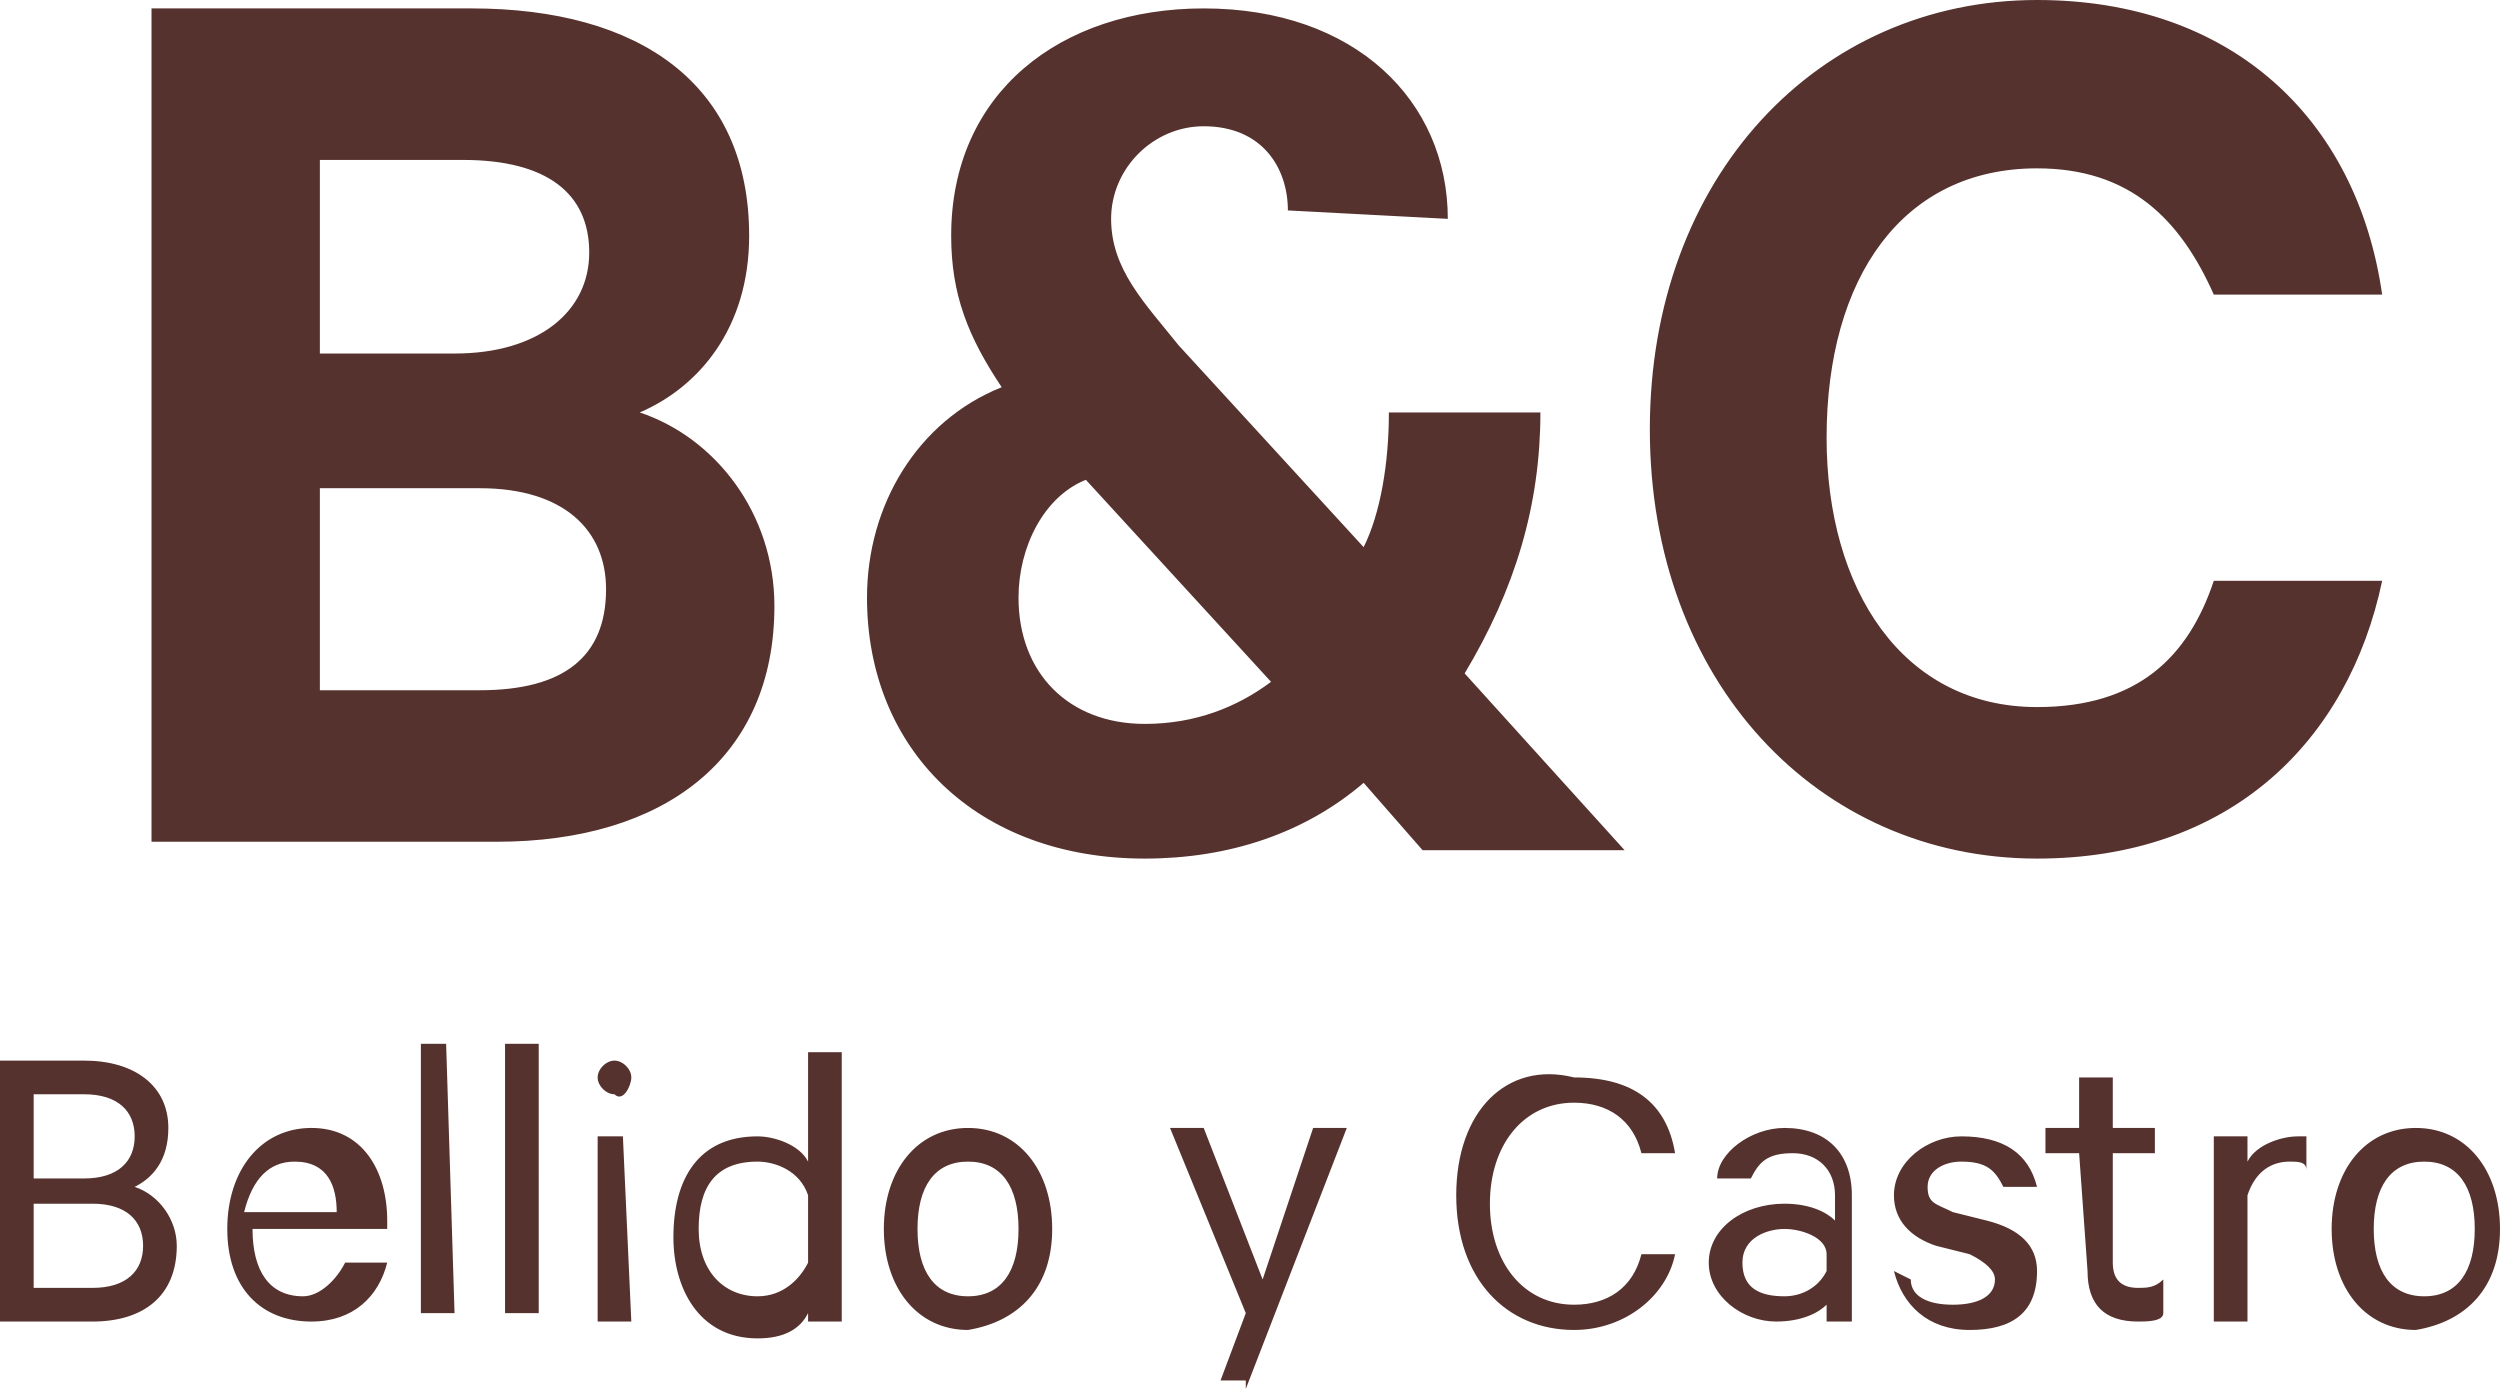 <?xml version="1.0" encoding="utf-8"?>
<!-- Generator: Adobe Illustrator 26.5.0, SVG Export Plug-In . SVG Version: 6.00 Build 0)  -->
<svg version="1.1" id="Layer_1" xmlns="http://www.w3.org/2000/svg" xmlns:xlink="http://www.w3.org/1999/xlink" x="0px" y="0px"
	 viewBox="0 0 29.7 16.5" style="enable-background:new 0 0 29.7 16.5;" xml:space="preserve">
<style type="text/css">
	.st0{fill:#56322E;}
</style>
<path class="st0" d="M7.6,4.9c0.7-0.3,1.3-1,1.3-2.1c0-1.8-1.3-2.7-3.3-2.7H1.8V10h4.1c2,0,3.3-1,3.3-2.8C9.2,6.1,8.5,5.2,7.6,4.9z
	 M3.8,4.2V1.9h1.7C6.5,1.9,7,2.3,7,3S6.4,4.2,5.4,4.2H3.8z M3.8,5.8h1.9c1,0,1.5,0.5,1.5,1.2c0,0.8-0.5,1.2-1.5,1.2H3.8V5.8z
	 M17.2,2.6c0-1.4-1.1-2.5-2.9-2.5c-1.7,0-3,1-3,2.7c0,0.7,0.2,1.2,0.6,1.8c-1,0.4-1.6,1.4-1.6,2.5c0,1.8,1.3,3.1,3.3,3.1
	c1,0,1.9-0.3,2.6-0.9l0.7,0.8h2.4L17.4,8c0.6-1,0.9-2,0.9-3.1h-1.8c0,0.6-0.1,1.2-0.3,1.6L14,4.1c-0.4-0.5-0.8-0.9-0.8-1.5
	s0.5-1.1,1.1-1.1c0.7,0,1,0.5,1,1L17.2,2.6L17.2,2.6z M13.6,8.6c-0.9,0-1.5-0.6-1.5-1.5c0-0.6,0.3-1.2,0.8-1.4l2.2,2.4
	C14.7,8.4,14.2,8.6,13.6,8.6z M19.6,5.1c0,3,2,5.1,4.6,5.1c2.3,0,3.7-1.4,4.1-3.3h-2c-0.3,0.9-0.9,1.5-2.1,1.5
	c-1.6,0-2.5-1.4-2.5-3.2c0-1.9,0.9-3.2,2.5-3.2c1.1,0,1.7,0.6,2.1,1.5h2C28,1.4,26.5,0,24.2,0C21.6,0,19.6,2.1,19.6,5.1z"/>
<path class="st0" d="M1.6,14.1C1.8,14,2,13.8,2,13.4c0-0.5-0.4-0.8-1-0.8H0v3.1h1.1c0.6,0,1-0.3,1-0.9C2.1,14.5,1.9,14.2,1.6,14.1z
	 M0.4,14v-1H1c0.4,0,0.6,0.2,0.6,0.5S1.4,14,1,14H0.4z M0.4,14.3h0.7c0.4,0,0.6,0.2,0.6,0.5s-0.2,0.5-0.6,0.5H0.4V14.3z M4.1,15
	c-0.1,0.2-0.3,0.4-0.5,0.4c-0.4,0-0.6-0.3-0.6-0.8h1.6v-0.1c0-0.6-0.3-1.1-0.9-1.1s-1,0.5-1,1.2s0.4,1.1,1,1.1
	c0.5,0,0.8-0.3,0.9-0.7C4.6,15,4.1,15,4.1,15z M3.5,13.8c0.4,0,0.5,0.3,0.5,0.6H2.9C3,14,3.2,13.8,3.5,13.8z M5.3,12.4H5v3.2h0.4
	L5.3,12.4L5.3,12.4z M6.4,12.4H6v3.2h0.4V12.4z M7.4,13.5H7.1v2.2h0.4L7.4,13.5L7.4,13.5z M7.5,12.8c0-0.1-0.1-0.2-0.2-0.2
	s-0.2,0.1-0.2,0.2c0,0.1,0.1,0.2,0.2,0.2C7.4,13.1,7.5,12.9,7.5,12.8z M9.6,15.7H10v-3.2H9.6v1.3c-0.1-0.2-0.4-0.3-0.6-0.3
	c-0.7,0-1,0.5-1,1.2c0,0.6,0.3,1.2,1,1.2c0.3,0,0.5-0.1,0.6-0.3V15.7z M9.6,15c-0.1,0.2-0.3,0.4-0.6,0.4c-0.4,0-0.7-0.3-0.7-0.8
	s0.2-0.8,0.7-0.8c0.2,0,0.5,0.1,0.6,0.4V15z M12.5,14.6c0-0.7-0.4-1.2-1-1.2s-1,0.5-1,1.2s0.4,1.2,1,1.2
	C12.1,15.7,12.5,15.3,12.5,14.6z M12.1,14.6c0,0.5-0.2,0.8-0.6,0.8c-0.4,0-0.6-0.3-0.6-0.8s0.2-0.8,0.6-0.8
	C11.9,13.8,12.1,14.1,12.1,14.6z M14.8,16.5l1.2-3.1h-0.4L15,15.2l-0.7-1.8h-0.4l0.9,2.2l-0.3,0.8h0.3V16.5z M17.3,14.2
	c0,1,0.6,1.6,1.4,1.6c0.6,0,1.1-0.4,1.2-0.9h-0.4c-0.1,0.4-0.4,0.6-0.8,0.6c-0.6,0-1-0.5-1-1.2s0.4-1.2,1-1.2c0.4,0,0.7,0.2,0.8,0.6
	h0.4c-0.1-0.6-0.5-0.9-1.2-0.9C17.9,12.6,17.3,13.2,17.3,14.2z M22,15.7v-1.5c0-0.5-0.3-0.8-0.8-0.8c-0.4,0-0.8,0.3-0.8,0.6h0.4
	c0.1-0.2,0.2-0.3,0.5-0.3s0.5,0.2,0.5,0.5v0.3c-0.1-0.1-0.3-0.2-0.6-0.2c-0.5,0-0.9,0.3-0.9,0.7s0.4,0.7,0.8,0.7
	c0.3,0,0.5-0.1,0.6-0.2v0.2H22z M21.7,15.1c-0.1,0.2-0.3,0.3-0.5,0.3c-0.3,0-0.5-0.1-0.5-0.4c0-0.3,0.3-0.4,0.5-0.4s0.5,0.1,0.5,0.3
	V15.1z M22.5,15.1c0.1,0.4,0.4,0.7,0.9,0.7s0.8-0.2,0.8-0.7c0-0.3-0.2-0.5-0.6-0.6l-0.4-0.1c-0.2-0.1-0.3-0.1-0.3-0.3
	s0.2-0.3,0.4-0.3c0.3,0,0.4,0.1,0.5,0.3h0.4c-0.1-0.4-0.4-0.6-0.9-0.6c-0.4,0-0.8,0.3-0.8,0.7c0,0.3,0.2,0.5,0.5,0.6l0.4,0.1
	c0.2,0.1,0.3,0.2,0.3,0.3c0,0.2-0.2,0.3-0.5,0.3s-0.5-0.1-0.5-0.3L22.5,15.1L22.5,15.1z M24.8,15.1c0,0.4,0.2,0.6,0.6,0.6
	c0.1,0,0.3,0,0.3-0.1v-0.4c-0.1,0.1-0.2,0.1-0.3,0.1c-0.2,0-0.3-0.1-0.3-0.3v-1.3h0.5v-0.3h-0.5v-0.6h-0.4v0.6h-0.4v0.3h0.4
	L24.8,15.1L24.8,15.1z M27.5,13.5c0,0-0.1,0-0.2,0c-0.2,0-0.5,0.1-0.6,0.3v-0.3h-0.4v2.2h0.4v-1.5c0.1-0.3,0.3-0.4,0.5-0.4
	c0.1,0,0.2,0,0.2,0.1v-0.4H27.5z M29.7,14.6c0-0.7-0.4-1.2-1-1.2s-1,0.5-1,1.2s0.4,1.2,1,1.2C29.3,15.7,29.7,15.3,29.7,14.6z
	 M29.4,14.6c0,0.5-0.2,0.8-0.6,0.8s-0.6-0.3-0.6-0.8s0.2-0.8,0.6-0.8S29.4,14.1,29.4,14.6z"/>
</svg>
